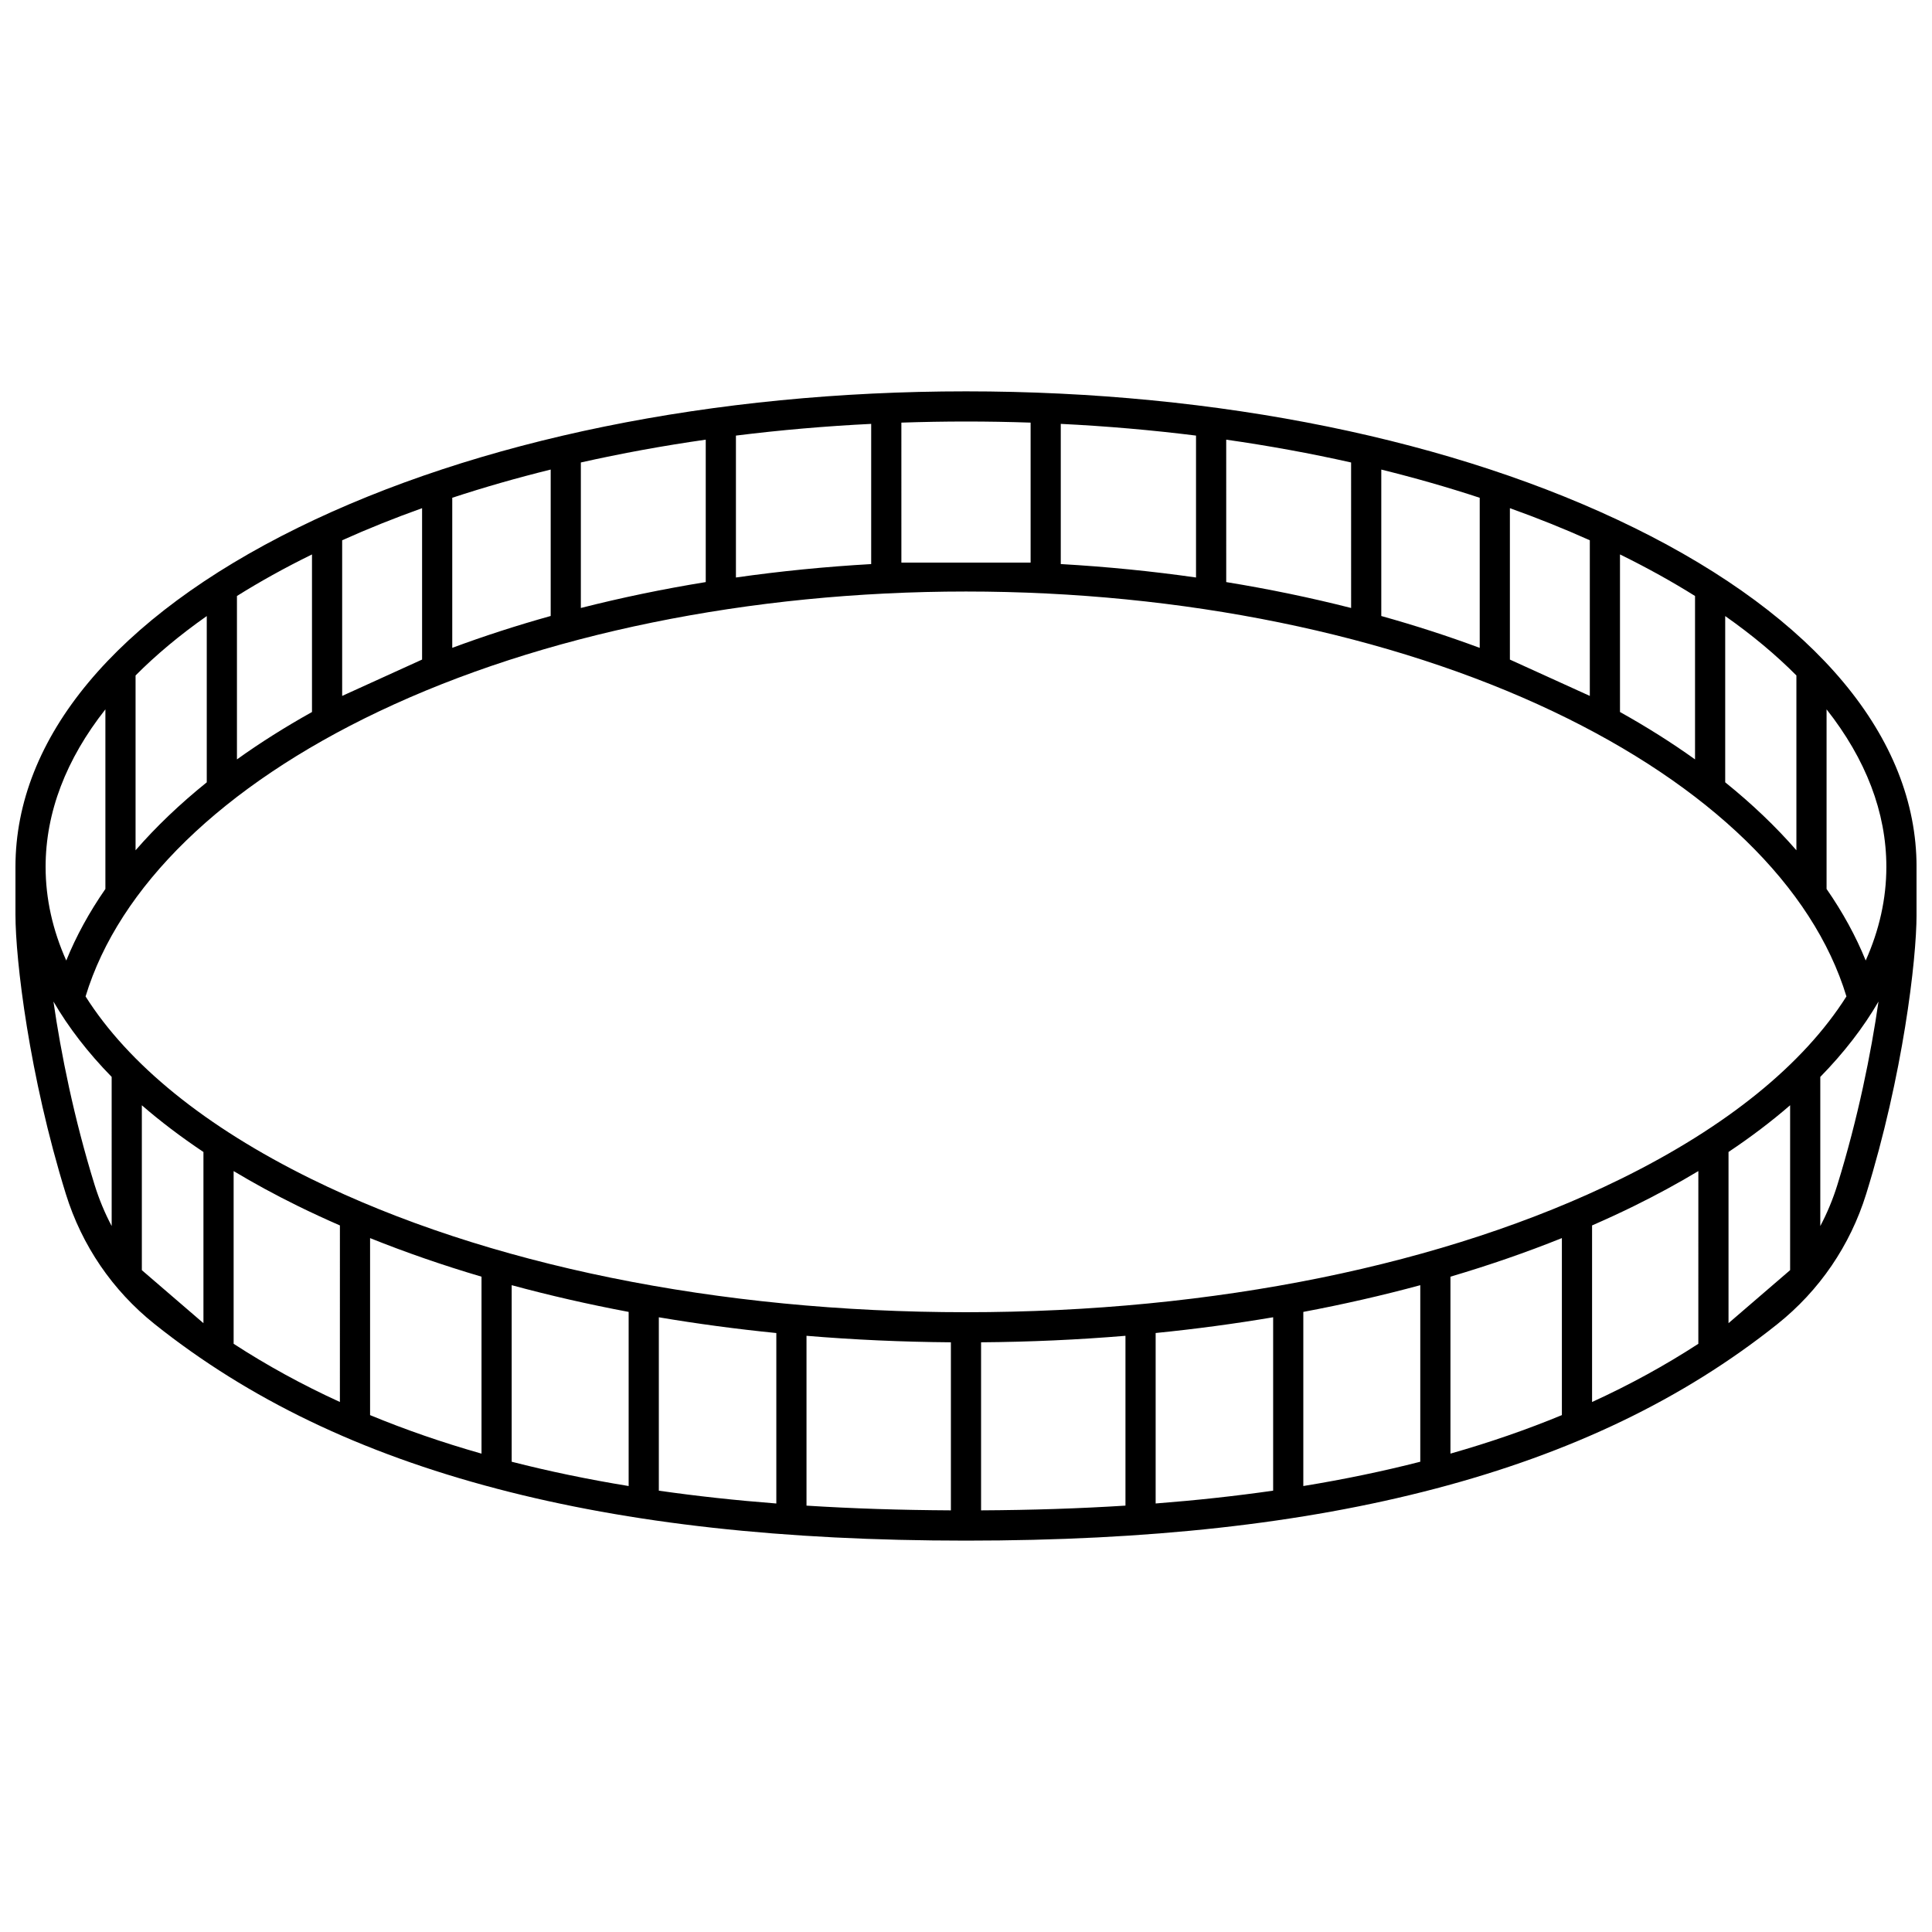 <?xml version="1.0" encoding="UTF-8"?>
<!-- Uploaded to: SVG Find, www.svgrepo.com, Generator: SVG Find Mixer Tools -->
<svg width="800px" height="800px" version="1.1" viewBox="144 144 512 512" xmlns="http://www.w3.org/2000/svg">
 <defs>
  <clipPath id="a">
   <path d="m148.09 247h503.81v306h-503.81z"/>
  </clipPath>
 </defs>
 <g clip-path="url(#a)">
  <path d="m577.06 283.86c-47.363-23.309-110.25-36.148-177.06-36.148-66.82 0-129.7 12.84-177.06 36.148-48.266 23.758-74.844 55.672-74.844 89.871v12.656c0 11.969 3.625 42.648 13.348 74.008 4.238 13.676 12.383 25.609 23.547 34.512 24.914 19.871 54.59 34.141 90.727 43.629 35.234 9.25 75.887 13.746 124.29 13.746 48.391 0 89.043-4.496 124.28-13.746 36.133-9.484 65.812-23.758 90.727-43.629 11.164-8.906 19.305-20.84 23.547-34.512 9.723-31.363 13.344-62.039 13.344-74.012v-12.656c0-34.195-26.578-66.109-74.84-89.867zm24.137 23.402c7.152 5.031 13.453 10.293 18.867 15.742v46.328c-5.445-6.262-11.754-12.281-18.867-18.012zm-27.883-16.328c0.07 0.035 0.145 0.066 0.215 0.102 7.055 3.473 13.617 7.117 19.672 10.91v43.301c-6.137-4.398-12.777-8.59-19.887-12.559zm-29.176-12.262c7.328 2.629 14.402 5.465 21.18 8.508v41.246l-21.18-9.629zm-34.082-10.23c8.977 2.219 17.688 4.711 26.086 7.477v39.777c-8.391-3.117-17.102-5.938-26.086-8.445zm-41.098-7.926c11.336 1.621 22.391 3.641 33.098 6.047l0.004 38.559c-10.719-2.727-21.777-5.019-33.098-6.863zm-43.844-4.184c12.168 0.602 24.145 1.645 35.844 3.106v37.605c-11.734-1.672-23.715-2.863-35.844-3.559zm-42.242-0.332c5.672-0.188 11.383-0.293 17.125-0.293s11.449 0.102 17.125 0.293v37.098h-34.246zm-43.844 3.438c11.703-1.461 23.676-2.504 35.844-3.106v37.156c-12.133 0.691-24.113 1.883-35.844 3.555zm-41.098 7.125c10.707-2.406 21.766-4.43 33.098-6.047v37.742c-11.32 1.84-22.383 4.137-33.098 6.863zm-34.078 9.352c8.398-2.766 17.109-5.258 26.086-7.477v38.805c-8.984 2.508-17.695 5.328-26.086 8.445zm-29.176 11.266c6.777-3.047 13.848-5.883 21.18-8.508v40.121l-21.18 9.633zm-27.883 14.766c6.055-3.793 12.613-7.438 19.672-10.91 0.07-0.035 0.145-0.066 0.215-0.102v41.758c-7.109 3.969-13.75 8.16-19.887 12.559zm-26.867 21.059c5.414-5.449 11.715-10.711 18.867-15.742v44.062c-7.113 5.727-13.422 11.75-18.867 18.012zm-7.996 8.98v47.598c-4.266 6.152-7.746 12.488-10.371 18.969-3.609-8.082-5.473-16.391-5.473-24.82 0-14.453 5.441-28.547 15.844-41.746zm1.664 136.93c-1.828-3.457-3.34-7.098-4.519-10.891-5.457-17.605-8.938-34.906-10.91-48.609 3.996 6.883 9.156 13.562 15.426 19.973zm24.32 25.742-16.324-14.051v-43.695c4.93 4.269 10.375 8.402 16.324 12.379zm36.164 20.887c-10.004-4.574-19.371-9.715-28.164-15.426v-45.77c5.332 3.203 11.008 6.289 17.02 9.25 3.621 1.781 7.344 3.496 11.145 5.156l-0.004 46.789zm37.527 13.684c-10.391-2.953-20.219-6.356-29.531-10.207v-46.91c9.395 3.773 19.262 7.191 29.531 10.223zm38.992 8.586c-10.836-1.77-21.152-3.918-30.996-6.438v-46.789c10.004 2.711 20.355 5.082 30.996 7.082zm39.137 4.629c-10.809-0.84-21.184-1.969-31.137-3.398v-45.949c10.156 1.715 20.551 3.113 31.137 4.172zm46.262 1.816c-13.309-0.07-26.066-0.477-38.266-1.25v-45.008c12.543 1.047 25.324 1.625 38.266 1.723zm46.262-1.254c-12.199 0.773-24.957 1.184-38.266 1.254v-44.535c12.941-0.098 25.723-0.676 38.266-1.723zm39.137-3.965c-9.957 1.43-20.332 2.559-31.137 3.398v-45.176c10.586-1.059 20.98-2.453 31.137-4.172zm38.992-7.664c-9.844 2.516-20.16 4.668-30.996 6.438v-46.145c10.641-2.004 20.992-4.371 30.996-7.082zm37.527-12.359c-9.312 3.852-19.141 7.254-29.531 10.207v-46.891c10.27-3.035 20.137-6.449 29.531-10.223zm36.164-18.898c-8.793 5.711-18.16 10.855-28.164 15.426v-46.793c3.797-1.66 7.519-3.371 11.145-5.156 6.016-2.961 11.691-6.047 17.02-9.25l-0.004 45.773zm24.32-19.516-16.324 14.051v-45.371c5.953-3.973 11.398-8.109 16.324-12.379zm-44.875-24.18c-46.285 22.781-107.91 35.328-173.53 35.328-65.617 0-127.25-12.547-173.53-35.328-28.133-13.848-48.422-30.398-59.789-48.355 8.824-29.078 36.324-55.84 77.688-75.508 43.129-20.508 98.398-31.801 155.64-31.801 57.215 0 112.47 11.285 155.59 31.777 41.387 19.668 68.902 46.438 77.73 75.527-11.367 17.961-31.656 34.512-59.789 48.359zm57.391 1.602c-1.176 3.793-2.691 7.434-4.519 10.891v-39.523c6.273-6.414 11.43-13.09 15.426-19.973-1.969 13.699-5.445 31-10.906 48.605zm7.516-59.477c-2.625-6.481-6.106-12.812-10.371-18.965v-47.598c10.402 13.199 15.844 27.293 15.844 41.746 0 8.43-1.863 16.738-5.473 24.816z"/>
 </g>
</svg>